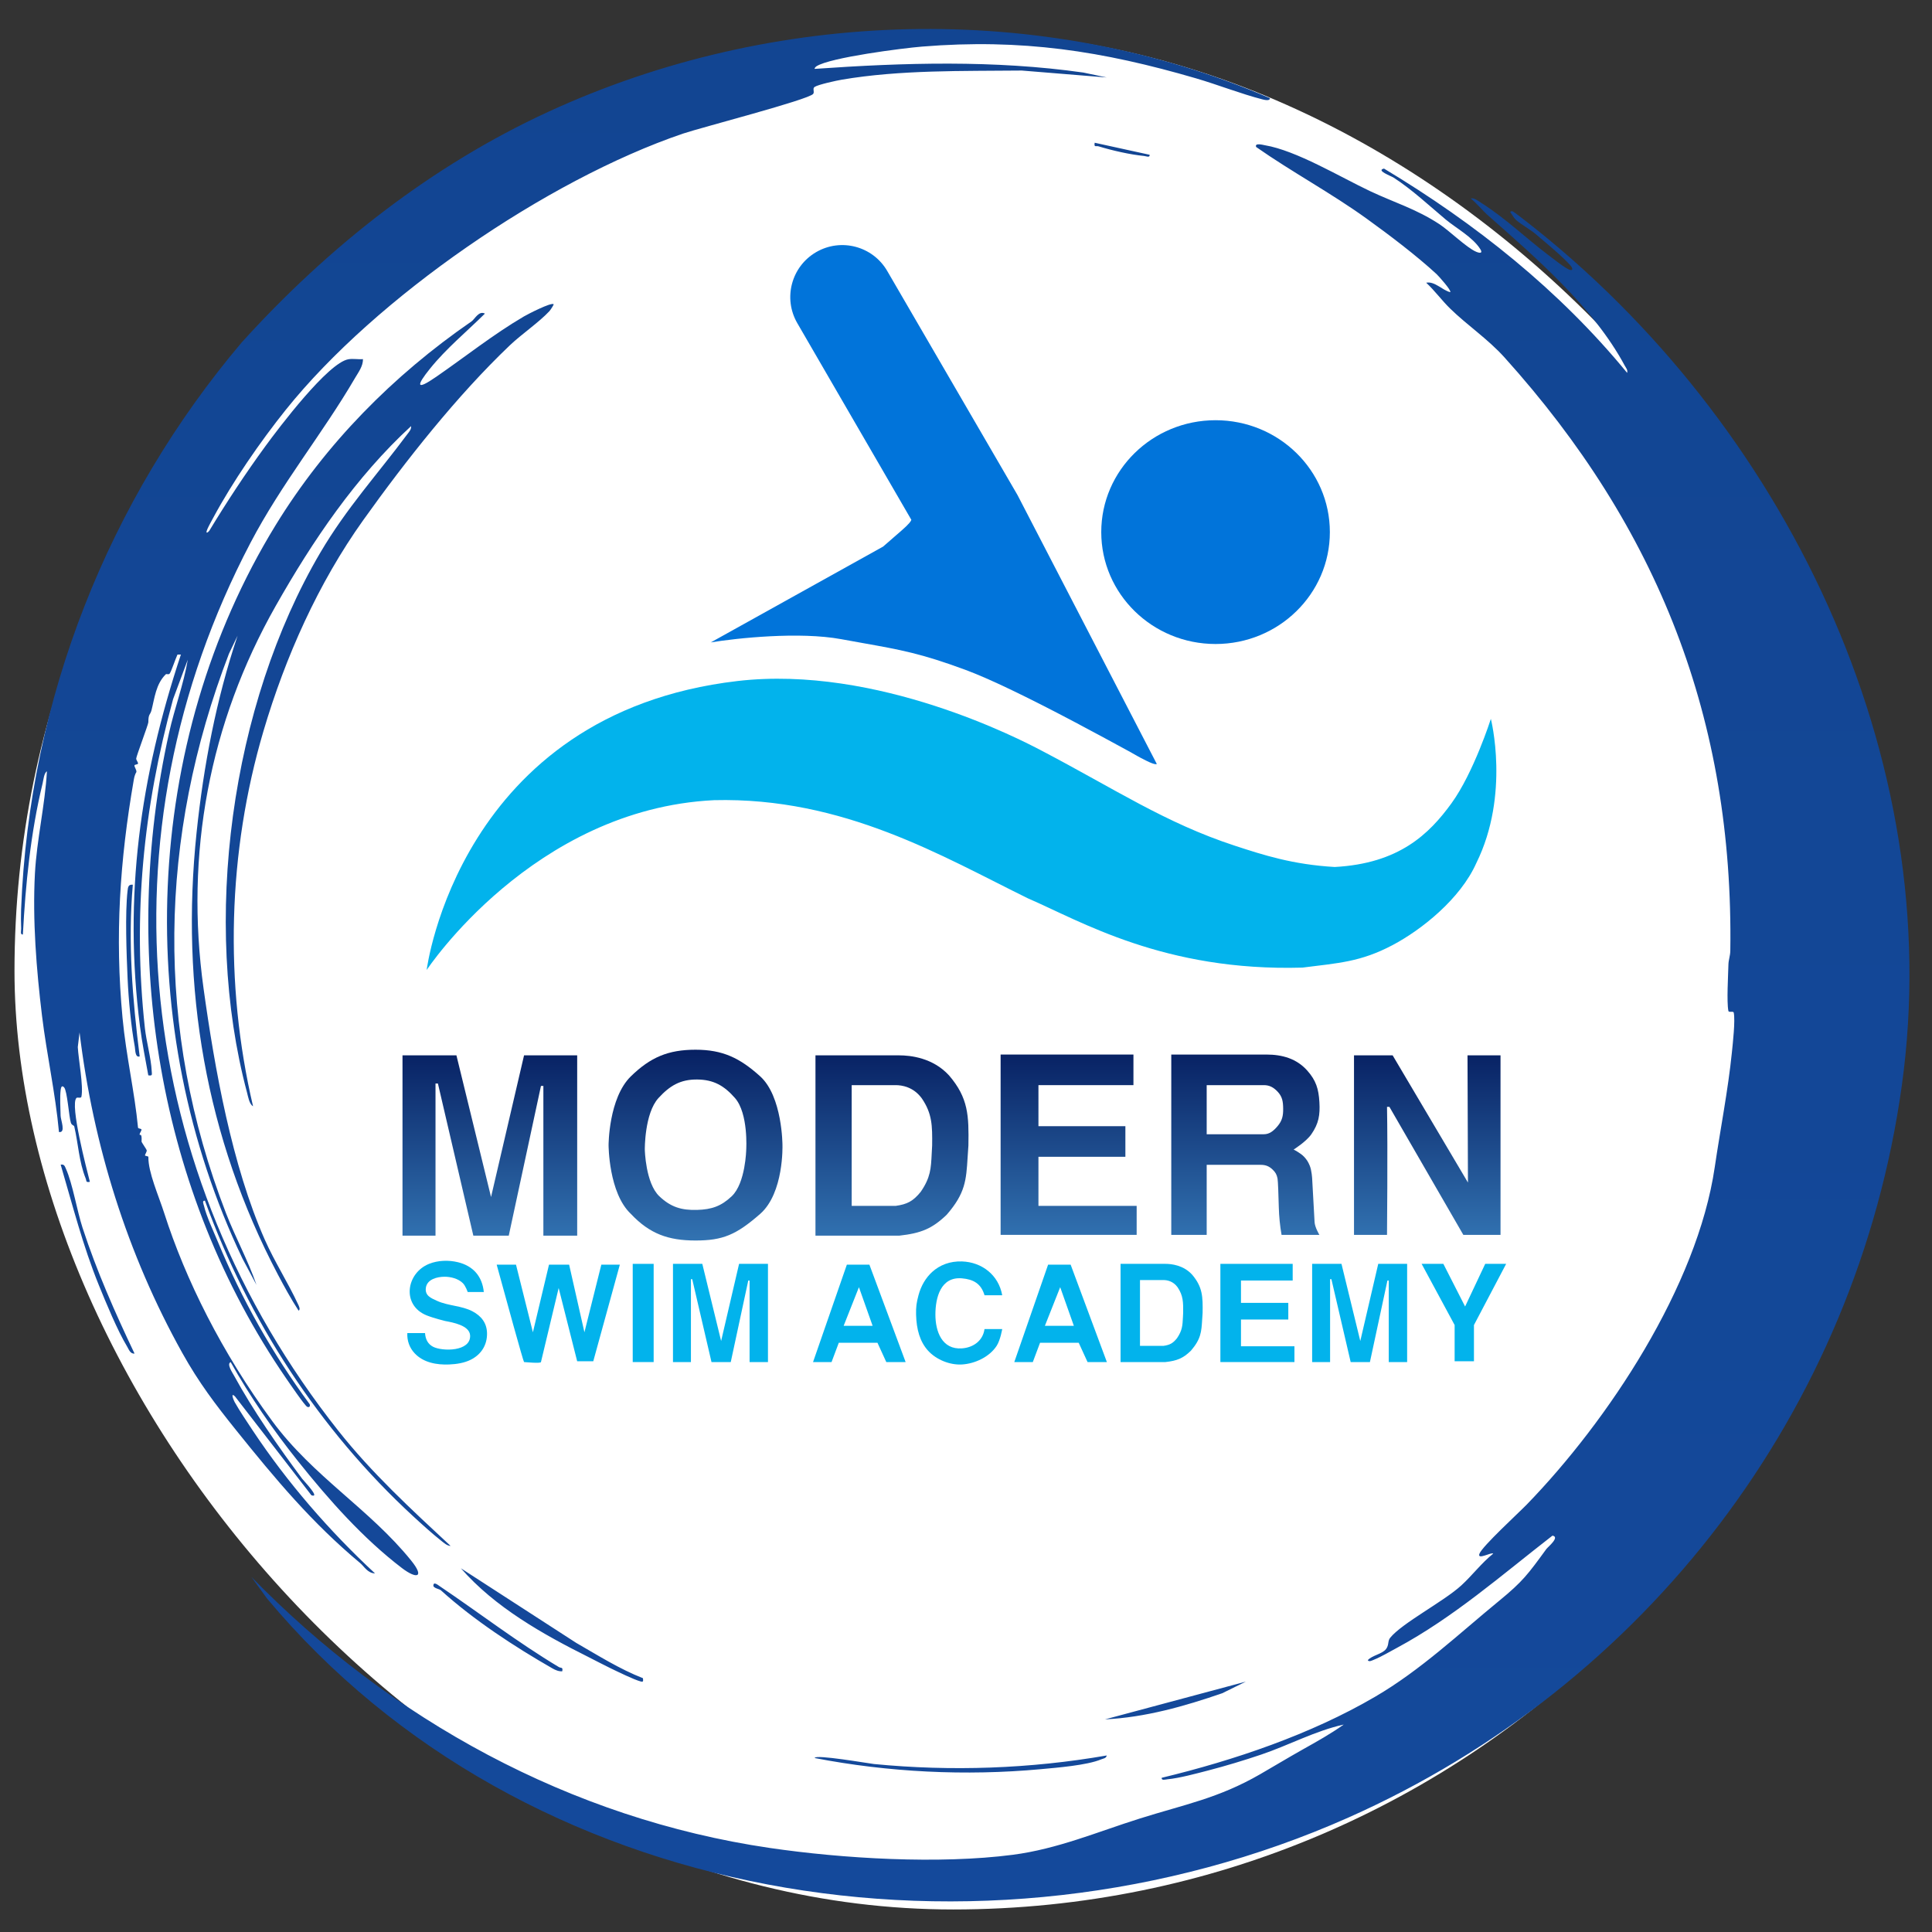 <svg xmlns="http://www.w3.org/2000/svg" width="141" height="141" viewBox="0 0 141 141" fill="none"><rect x="0" y="0" width="141" height="141" fill="#333333" stroke="none"/><rect x="1.058" y="2.35" width="137.005" height="137.005" rx="68.502" fill="white"></rect><path d="M53.815 49.703C33.488 52.079 31.138 70.794 31.138 70.794C31.138 70.794 38.893 59.044 52.111 58.398C61.57 58.162 68.796 62.51 75.024 65.565C78.843 67.21 84.953 70.911 95.058 70.617C97.685 70.283 99.296 70.21 101.638 68.972C103.714 67.875 106.573 65.624 107.748 62.98C110.215 57.986 108.805 52.464 108.805 52.464C108.805 52.464 107.552 56.395 105.926 58.632C104.301 60.869 102.107 63.021 97.408 63.274C94.353 63.097 92.218 62.407 90.123 61.722C85.042 60.059 81.372 57.584 75.964 54.755L75.937 54.741C74.563 54.022 64.027 48.509 53.815 49.703Z" fill="#02B3EC"></path><path d="M13.203 47.77C10.23 56.73 9.007 65.414 10.213 74.889C10.365 76.09 10.608 77.289 10.823 78.479C11.147 78.528 11.084 78.428 11.072 78.168C11.027 77.22 10.682 76.021 10.574 75.029C9.678 66.805 10.457 58.969 12.633 51.022L13.704 48.146C13.401 49.941 12.736 51.699 12.338 53.485C8.751 69.598 11.51 86.95 20.873 100.579C21.091 100.896 22.247 102.595 22.419 102.67C22.574 102.737 22.655 102.636 22.604 102.485C19.909 98.831 17.642 94.836 15.903 90.634C15.587 89.871 15.07 88.778 14.889 88.011C14.859 87.885 14.723 87.602 14.957 87.63C18.121 96.355 23.307 104.341 30.125 110.632C30.751 111.21 31.537 111.923 32.198 112.445C32.386 112.593 32.635 112.822 32.884 112.823C30.015 110.155 27.123 107.494 24.687 104.413C9.82 85.607 7.076 60.987 18.278 39.62C20.557 35.273 23.522 31.681 25.916 27.579C26.164 27.155 26.495 26.728 26.491 26.212C26.15 26.238 25.764 26.162 25.432 26.218C23.942 26.466 20.354 31.216 19.369 32.564C17.916 34.552 16.545 36.639 15.27 38.744C15.025 39.01 15.042 38.818 15.136 38.609C15.254 38.345 15.424 38.044 15.564 37.784C16.967 35.173 19 32.226 20.854 29.912C27.42 21.715 39.892 13.142 49.833 9.755C51.106 9.321 59.036 7.271 59.348 6.851C59.463 6.696 59.277 6.461 59.452 6.344C59.716 6.169 61.052 5.88 61.437 5.815C65.691 5.09 70.26 5.192 74.57 5.148L80.769 5.653L79.062 5.295C72.565 4.373 65.985 4.57 59.459 5.027C59.42 4.999 59.524 4.878 59.583 4.839C60.577 4.192 65.894 3.514 67.295 3.4C74.572 2.808 80.454 3.724 87.288 5.718C88.865 6.178 90.596 6.86 92.144 7.255C92.264 7.286 92.702 7.394 92.677 7.161C76.001 -0.023 56.418 0.598 39.998 8.167C31.501 12.084 23.982 17.983 17.632 25C7.939 36.46 2.127 50.993 1.54 66.379C1.523 66.826 1.527 67.317 1.545 67.764C1.551 67.916 1.451 68.23 1.669 68.201C1.864 64.529 2.24 60.745 3.11 57.169C3.167 56.934 3.213 56.408 3.424 56.294C3.284 58.785 2.683 61.266 2.549 63.753C2.368 67.146 2.657 70.77 3.067 74.138C3.413 76.974 4.043 79.774 4.304 82.617C4.823 82.695 4.432 81.745 4.423 81.431C4.408 80.885 4.363 80.056 4.428 79.543C4.45 79.37 4.504 79.169 4.678 79.357C4.907 79.606 5.032 81.49 5.17 81.933C5.233 82.135 5.399 82.12 5.42 82.212C5.708 83.439 5.761 84.786 6.252 86.001C6.333 86.201 6.239 86.307 6.559 86.251C6.336 85.368 5.082 80.604 5.582 80.127C5.65 80.062 5.913 80.176 5.942 80.04C6.1 79.269 5.728 77.321 5.677 76.417L5.806 75.347C6.799 83.558 9.281 91.528 13.307 98.745C14.505 100.893 15.72 102.494 17.219 104.36C20.113 107.962 22.757 111.129 26.294 114.082C26.569 114.311 26.828 114.814 27.369 114.829C24.018 111.713 20.977 108.211 18.44 104.392C18.017 103.755 17.494 102.978 17.124 102.324C17.049 102.19 16.797 101.565 17.154 101.917L22.728 109.129C23.417 109.357 22.173 108.083 22.054 107.923C20.312 105.583 18.466 102.931 17.069 100.374C16.974 100.201 16.516 99.522 16.837 99.413C18.257 101.944 19.923 104.349 21.731 106.616C24.008 109.472 26.507 112.281 29.33 114.436C30.412 115.261 31.018 115.141 30.004 113.887C26.945 110.104 22.854 107.767 19.87 103.714C16.184 98.707 13.537 93.376 11.985 88.535C11.577 87.26 10.812 85.562 10.829 84.44C10.83 84.359 10.578 84.382 10.582 84.317C10.586 84.227 10.721 84.081 10.707 83.944C10.702 83.896 10.328 83.362 10.331 83.314C10.373 82.612 10.191 82.905 10.189 82.797C10.188 82.691 10.329 82.541 10.325 82.436C10.323 82.356 10.081 82.385 10.072 82.291C9.826 79.685 9.206 77.084 8.942 74.281C8.378 68.306 8.744 62.806 9.762 56.923C9.844 56.446 9.949 56.38 9.954 56.344C9.974 56.179 9.806 55.985 9.812 55.863C9.815 55.786 10.073 55.802 10.075 55.723C10.078 55.619 9.937 55.469 9.94 55.362C9.943 55.199 10.825 52.864 10.826 52.714C10.829 52.061 10.96 52.21 11.059 51.826C11.279 50.969 11.375 49.906 12.109 49.203C12.145 49.169 12.315 49.26 12.386 49.157C12.518 48.964 12.788 48.123 12.953 47.77H13.203V47.77ZM83.903 11.296L79.893 10.418C79.831 10.784 79.981 10.621 80.185 10.683C81.169 10.984 82.482 11.284 83.502 11.383C83.641 11.397 83.928 11.532 83.903 11.296L83.903 11.296ZM105.043 16.356C103.351 15.246 101.759 14.784 99.99 13.949C97.82 12.925 94.606 10.982 92.308 10.599C92.189 10.579 91.54 10.399 91.677 10.729C94.303 12.566 97.135 14.08 99.738 15.956C101.398 17.152 103.381 18.656 104.841 20.003C104.984 20.135 105.954 21.213 105.84 21.322C105.266 21.186 104.707 20.506 104.086 20.633C104.717 21.22 105.217 21.918 105.834 22.52C107.089 23.743 108.588 24.741 109.795 26.08C121.014 38.527 126.53 52.525 126.28 69.398C126.274 69.755 126.151 70.059 126.143 70.389C126.124 71.2 126.008 73.097 126.139 73.773C126.169 73.924 126.503 73.76 126.533 73.91C126.648 74.501 126.467 76.1 126.398 76.786C126.117 79.564 125.549 82.423 125.144 85.184C123.869 93.881 117.349 103.703 111.416 109.812C110.802 110.443 108.183 112.843 107.973 113.39C107.78 113.89 108.876 113.244 108.974 113.387C108.123 114.072 107.433 114.988 106.652 115.703C105.362 116.885 102.334 118.445 101.454 119.531C101.26 119.771 101.387 120.052 101.151 120.355C100.871 120.715 100.144 120.807 99.824 121.159C99.904 121.324 100.166 121.169 100.288 121.121C100.74 120.944 101.477 120.518 101.941 120.268C106.092 118.034 109.601 114.943 113.301 112.073C113.874 112.17 112.958 112.909 112.859 113.044C111.518 114.884 111.144 115.409 109.409 116.83C106.463 119.243 103.706 121.872 100.362 123.828C95.659 126.58 90.071 128.469 84.781 129.746C84.753 129.971 85.063 129.868 85.203 129.855C86.062 129.775 87.328 129.431 88.192 129.207C89.463 128.877 90.803 128.472 92.049 128.05C94.066 127.368 95.985 126.32 98.068 125.86C97.123 126.535 96.079 127.115 95.066 127.684C94.044 128.258 92.972 128.907 91.958 129.491C88.911 131.246 86.465 131.686 83.18 132.72C80.082 133.695 77.188 134.939 73.916 135.365C68.544 136.063 61.531 135.652 56.157 134.863C41.658 132.734 28.485 125.493 18.343 115.08L19.474 116.643C38.286 139.183 71.803 144.466 98.403 132.65C120.106 123.01 135.482 102.973 138.79 79.276C142.158 55.163 130.131 30.774 111.421 16.186C111.258 16.059 110.508 15.475 110.415 15.432C110.348 15.402 110.203 15.408 110.229 15.493C110.373 15.683 110.475 15.905 110.659 16.066C111.032 16.394 111.688 16.755 112.047 17.06C112.765 17.67 114.031 18.71 114.618 19.377C114.762 19.54 114.841 19.779 114.555 19.691C114.262 19.601 113.314 18.852 112.999 18.614C111.362 17.378 109.906 15.952 108.136 14.828C107.956 14.713 107.553 14.394 107.346 14.49C107.78 14.844 108.209 15.377 108.61 15.732C112.084 18.804 116.29 22.421 118.582 26.694C118.674 26.866 118.804 26.983 118.751 27.213C113.815 21.193 107.668 16.3 101.007 12.304C100.393 12.438 101.51 12.835 101.72 12.971C103.079 13.856 104.3 15.007 105.506 16.017C106.266 16.652 107.485 17.304 108.037 18.187C108.236 18.506 107.986 18.482 107.727 18.371C107.026 18.072 105.774 16.835 105.043 16.356ZM40.405 22.201C40.218 22.054 38.527 22.924 38.232 23.097C36 24.407 33.971 26.025 31.846 27.493C30.298 28.563 30.406 28.117 31.383 26.904C32.574 25.425 34.045 24.217 35.39 22.888C34.948 22.648 34.648 23.294 34.417 23.453C28.68 27.405 23.752 32.402 20.119 38.322C10.377 54.192 9.656 75.037 17.694 91.85L18.718 93.771C18.102 91.983 17.182 90.314 16.494 88.538C11.289 75.105 11.57 61.087 16.711 47.705L17.339 46.392C15.78 51.04 14.858 55.875 14.347 60.759C13.162 72.082 15.008 83.011 20.283 93.022C20.751 93.911 21.244 94.807 21.791 95.651C21.951 95.574 21.808 95.304 21.753 95.187C21.014 93.596 20.037 92.084 19.324 90.471C16.929 85.053 15.669 78.015 14.854 72.128C13.494 62.313 15.271 52.779 20.122 44.221C22.823 39.456 25.957 34.823 30 31.099C30.03 31.329 29.872 31.494 29.748 31.661C27.549 34.62 25.296 37.069 23.377 40.332C16.841 51.453 14.698 67.271 18.028 79.734C18.11 80.037 18.186 80.57 18.467 80.736C16.362 71.746 16.621 62.183 19.228 53.355C20.828 47.935 23.23 42.554 26.514 37.954C29.608 33.621 33.358 28.87 37.205 25.205C38.058 24.393 39.342 23.52 40.098 22.707C40.174 22.626 40.436 22.225 40.405 22.201ZM9.693 64.567C9.367 64.534 9.341 64.742 9.311 64.998C9.119 66.651 9.235 69.665 9.312 71.402C9.379 72.91 9.565 74.913 9.838 76.391C9.879 76.612 9.849 77.206 10.194 77.1C9.669 72.955 9.328 68.736 9.693 64.567ZM9.818 98.784C8.396 95.794 7.054 92.761 6.025 89.606C5.618 88.359 5.3 86.383 4.813 85.302C4.729 85.114 4.69 84.948 4.428 84.999C5.293 87.945 6.054 90.943 7.218 93.803C7.741 95.091 8.577 97.114 9.273 98.266C9.399 98.475 9.507 98.822 9.818 98.784ZM46.923 122.477C45.202 121.803 43.641 120.811 42.045 119.895L33.636 114.455C36.139 117.319 39.617 119.268 42.99 120.956C43.509 121.215 44.093 121.529 44.574 121.759C45.119 122.018 46.231 122.57 46.75 122.713C46.986 122.779 46.933 122.656 46.923 122.477ZM32.084 115.757C31.957 115.671 31.598 115.373 31.632 115.768C31.764 115.95 32.051 115.947 32.197 116.08C34.563 118.224 37.571 120.191 40.313 121.759C40.529 121.882 40.774 121.992 41.032 121.973C41.102 121.638 40.943 121.758 40.784 121.663C37.762 119.854 34.987 117.715 32.084 115.757ZM90.923 122.727L80.645 125.482C83.591 125.337 86.435 124.529 89.202 123.574L90.923 122.727ZM80.77 128.117C75.2 129.087 69.422 129.29 63.785 128.741C63.441 128.708 59.459 128.009 59.458 128.304C64.832 129.343 70.481 129.622 75.943 129.118C77.132 129.008 79.328 128.837 80.365 128.401C80.521 128.335 80.735 128.332 80.77 128.117Z" fill="url(#paint0_linear_965_70)"></path><path fill-rule="evenodd" clip-rule="evenodd" d="M58.188 23.584C57.137 21.771 57.755 19.45 59.567 18.399C61.378 17.349 63.697 17.964 64.75 19.774L74.26 36.131L84.424 55.754C84.424 55.754 84.365 55.871 83.66 55.519C82.955 55.166 82.987 55.155 82.48 54.878C80.448 53.769 76.775 51.765 73.671 50.285C72.466 49.71 71.346 49.214 70.441 48.88C67.214 47.688 65.707 47.42 63.013 46.94C62.519 46.852 61.985 46.757 61.394 46.648C58.339 46.084 53.776 46.569 51.876 46.883L64.449 39.891C64.606 39.754 65.095 39.327 65.8 38.716C66.359 38.232 66.504 38.011 66.507 37.931C66.508 37.909 66.499 37.898 66.486 37.894L58.188 23.584Z" fill="#0174DA"></path><ellipse cx="88.713" cy="38.834" rx="8.342" ry="8.166" fill="#0174DA"></ellipse><path d="M31.784 90.181H29.375V77.021H33.311L35.837 87.361L38.246 77.021H42.124V90.181H39.656V79.254H39.48L37.13 90.181H34.545L31.96 79.077H31.784V90.181Z" fill="url(#paint1_linear_965_70)"></path><path fill-rule="evenodd" clip-rule="evenodd" d="M50.76 76.61C52.751 76.61 53.996 77.216 55.475 78.549C57.105 80.017 57.105 83.572 57.105 83.572C57.105 83.572 57.222 87.067 55.475 88.595C53.727 90.122 52.751 90.534 50.76 90.534C48.769 90.534 47.41 90.044 46.045 88.595C44.415 87.067 44.415 83.572 44.415 83.572C44.415 83.572 44.415 80.135 46.045 78.549C47.472 77.16 48.769 76.61 50.76 76.61ZM48.058 80.135C48.883 79.235 49.656 78.773 50.878 78.784C52.078 78.793 52.848 79.232 53.639 80.135C54.629 81.265 54.461 83.895 54.461 83.895C54.461 83.895 54.415 86.344 53.404 87.302C52.634 88.032 51.938 88.27 50.878 88.301C49.731 88.335 48.947 88.093 48.116 87.302C47.107 86.342 47.059 83.895 47.059 83.895C47.059 83.895 47.031 81.255 48.058 80.135Z" fill="url(#paint2_linear_965_70)"></path><path fill-rule="evenodd" clip-rule="evenodd" d="M59.514 77.021V90.181H65.624C67.21 90.005 68.024 89.679 69.09 88.654C70.456 87.085 70.515 86.127 70.618 84.466C70.634 84.198 70.652 83.911 70.676 83.601C70.711 81.424 70.676 80.135 69.266 78.49C68.091 77.197 66.446 77.021 65.624 77.021H59.514ZM62.157 88.007V79.195H65.371C65.804 79.195 66.669 79.313 67.287 80.178C68.029 81.28 68.047 82.143 68.029 83.601C68.016 83.809 68.007 84.001 67.998 84.18C67.944 85.293 67.913 85.934 67.194 86.984C66.633 87.671 66.206 87.889 65.371 88.007H62.157Z" fill="url(#paint3_linear_965_70)"></path><path d="M82.72 76.962H73.026V90.122H82.955V88.007H75.787V84.424H82.132V82.191H75.787V79.195H82.72V76.962Z" fill="url(#paint4_linear_965_70)"></path><path fill-rule="evenodd" clip-rule="evenodd" d="M85.481 76.962V90.122H88.066V85.011H92.002C92.355 85.011 92.618 85.105 92.884 85.364C93.09 85.564 93.177 85.716 93.236 86.01C93.272 86.186 93.307 87.27 93.329 88.11C93.347 88.785 93.413 89.457 93.53 90.122H96.291C96.291 90.122 95.958 89.574 95.939 89.182L95.763 86.01C95.763 86.01 95.731 85.414 95.586 85.07C95.471 84.794 95.378 84.643 95.175 84.424C94.929 84.157 94.411 83.895 94.411 83.895C94.411 83.895 95.324 83.327 95.704 82.779C96.243 82.001 96.347 81.373 96.291 80.429C96.235 79.472 96.046 78.855 95.41 78.137C94.632 77.261 93.589 76.962 92.414 76.962H85.481ZM88.066 79.195H92.237C92.649 79.195 92.939 79.353 93.236 79.665C93.587 80.032 93.641 80.391 93.647 80.899C93.655 81.428 93.579 81.787 93.236 82.191C92.944 82.536 92.649 82.779 92.237 82.779H88.066V79.195Z" fill="url(#paint5_linear_965_70)"></path><path d="M101.226 90.122H98.817V77.021H101.637L107.133 86.304L107.101 77.021H109.51V90.122H106.796L101.402 80.781H101.226C101.285 83.793 101.226 90.122 101.226 90.122Z" fill="url(#paint6_linear_965_70)"></path><path d="M73.143 94.529H71.851C71.599 93.667 71.023 93.366 70.206 93.295C68.642 93.159 68.267 94.725 68.267 95.939C68.267 97.161 68.74 98.512 70.206 98.406C71.044 98.346 71.737 97.839 71.851 96.996H73.143C73.143 96.996 73.01 97.805 72.732 98.23C72.206 99.032 71.152 99.525 70.206 99.581C69.326 99.634 68.331 99.232 67.738 98.582C67.135 97.92 66.885 97.027 66.857 95.939C66.843 95.384 66.89 95.065 67.033 94.529C67.216 93.844 67.56 93.256 68.035 92.825C68.592 92.32 69.331 92.032 70.206 92.061C71.668 92.111 72.88 93.056 73.143 94.529Z" fill="#02B3EC"></path><path d="M97.072 99.405H95.762V92.238H97.903L99.276 97.869L100.586 92.238H102.695V99.405H101.353V93.454H101.257L99.979 99.405H98.574L97.168 93.358H97.072V99.405Z" fill="#02B3EC"></path><path d="M50.425 99.405H49.115V92.238H51.255L52.629 97.869L53.939 92.238H56.047V99.405H54.706V93.454H54.61L53.332 99.405H51.926L50.52 93.358H50.425V99.405Z" fill="#02B3EC"></path><path d="M34.133 94.294H35.309C35.197 93.163 34.547 92.396 33.428 92.12C32.751 91.953 31.964 91.975 31.314 92.238C29.635 92.916 29.299 95.257 31.137 95.998C31.649 96.204 32.489 96.409 32.489 96.409C33.033 96.512 34.278 96.728 34.31 97.466C34.36 98.656 32.279 98.635 31.607 98.289C31.214 98.086 31.047 97.719 31.02 97.29H29.727C29.7 97.838 29.879 98.354 30.256 98.759C30.901 99.452 31.881 99.619 32.782 99.581C33.315 99.559 33.888 99.473 34.368 99.229C35.137 98.839 35.563 98.139 35.544 97.29C35.526 96.544 35.118 96.039 34.486 95.704C33.694 95.285 32.718 95.312 31.901 94.94C31.452 94.736 31.01 94.562 31.078 94C31.157 93.362 31.904 93.182 32.43 93.178C32.889 93.174 33.448 93.315 33.781 93.648C33.984 93.851 34.133 94.294 34.133 94.294Z" fill="#02B3EC"></path><path d="M38.246 99.405C38.199 99.405 36.895 94.666 36.248 92.296H37.658L38.892 97.231L40.067 92.296H41.536L42.652 97.231L43.886 92.296H45.237L43.298 99.346H42.123L40.772 94C40.352 95.763 39.505 99.311 39.48 99.405C39.448 99.523 38.305 99.405 38.246 99.405Z" fill="#02B3EC"></path><path fill-rule="evenodd" clip-rule="evenodd" d="M81.78 92.238V99.405H85.058C85.909 99.309 86.345 99.132 86.917 98.573C87.65 97.719 87.682 97.197 87.737 96.292C87.746 96.146 87.755 95.99 87.768 95.821C87.787 94.635 87.768 93.933 87.012 93.037C86.382 92.334 85.499 92.238 85.058 92.238H81.78ZM83.198 93.421V98.221H84.922C85.37 98.157 85.6 98.038 85.9 97.664C86.286 97.092 86.302 96.743 86.332 96.137C86.336 96.039 86.341 95.934 86.348 95.821C86.358 95.027 86.348 94.557 85.95 93.957C85.619 93.486 85.154 93.421 84.922 93.421H83.198Z" fill="#02B3EC"></path><path d="M94.342 92.238H89.065V99.405H94.47V98.253H90.568V96.301H94.022V95.085H90.568V93.454H94.342V92.238Z" fill="#02B3EC"></path><path d="M46.177 92.238H47.705V99.405H46.177V92.238Z" fill="#02B3EC"></path><path fill-rule="evenodd" clip-rule="evenodd" d="M61.805 92.296L59.337 99.405H60.688L61.217 97.995H64.037L64.683 99.405H66.094L63.45 92.296H61.805ZM62.686 93.941L61.57 96.761H63.685L62.686 93.941Z" fill="#02B3EC"></path><path fill-rule="evenodd" clip-rule="evenodd" d="M76.492 92.296L74.025 99.405H75.376L75.905 97.995H78.725L79.371 99.405H80.781L78.137 92.296H76.492ZM77.374 93.941L76.257 96.761H78.372L77.374 93.941Z" fill="#02B3EC"></path><path d="M105.338 92.238H103.752L106.161 96.703V99.346H107.571V96.703L109.921 92.238H108.393L106.925 95.351L105.338 92.238Z" fill="#02B3EC"></path><defs><linearGradient id="paint0_linear_965_70" x1="70.441" y1="2.115" x2="70.441" y2="138.767" gradientUnits="userSpaceOnUse"><stop stop-color="#124592"></stop><stop offset="1" stop-color="#14499B"></stop></linearGradient><linearGradient id="paint1_linear_965_70" x1="69.442" y1="76.61" x2="69.442" y2="90.534" gradientUnits="userSpaceOnUse"><stop stop-color="#072062"></stop><stop offset="1" stop-color="#3273B2"></stop></linearGradient><linearGradient id="paint2_linear_965_70" x1="69.442" y1="76.61" x2="69.442" y2="90.534" gradientUnits="userSpaceOnUse"><stop stop-color="#072062"></stop><stop offset="1" stop-color="#3273B2"></stop></linearGradient><linearGradient id="paint3_linear_965_70" x1="69.442" y1="76.61" x2="69.442" y2="90.534" gradientUnits="userSpaceOnUse"><stop stop-color="#072062"></stop><stop offset="1" stop-color="#3273B2"></stop></linearGradient><linearGradient id="paint4_linear_965_70" x1="69.442" y1="76.61" x2="69.442" y2="90.534" gradientUnits="userSpaceOnUse"><stop stop-color="#072062"></stop><stop offset="1" stop-color="#3273B2"></stop></linearGradient><linearGradient id="paint5_linear_965_70" x1="69.442" y1="76.61" x2="69.442" y2="90.534" gradientUnits="userSpaceOnUse"><stop stop-color="#072062"></stop><stop offset="1" stop-color="#3273B2"></stop></linearGradient><linearGradient id="paint6_linear_965_70" x1="69.442" y1="76.61" x2="69.442" y2="90.534" gradientUnits="userSpaceOnUse"><stop stop-color="#072062"></stop><stop offset="1" stop-color="#3273B2"></stop></linearGradient></defs></svg>